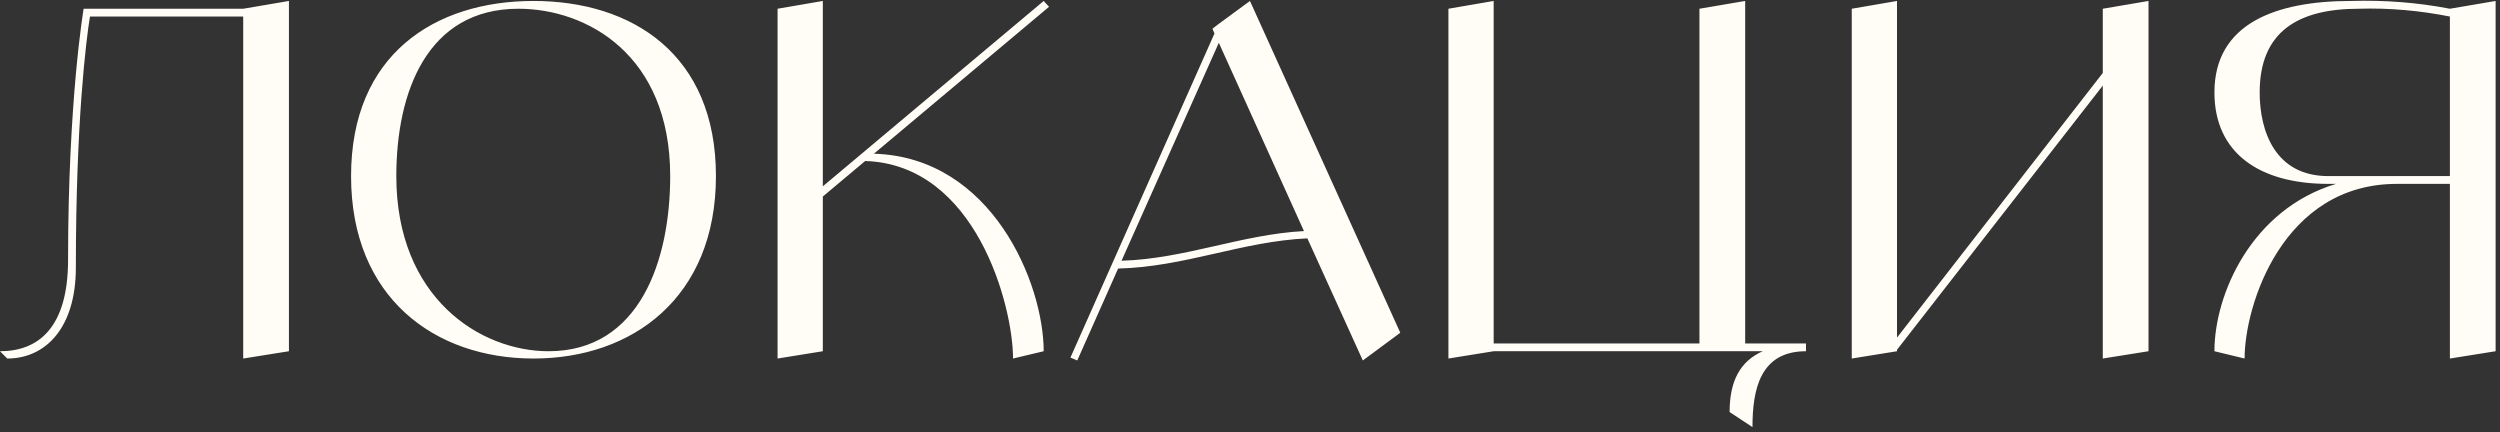 <?xml version="1.0" encoding="UTF-8"?> <svg xmlns="http://www.w3.org/2000/svg" width="185" height="32" viewBox="0 0 185 32" fill="none"><rect x="0" y="0" width="185" height="32" fill="#333333" stroke="none"/><path d="M17.997 0.647L21.381 0.071V25.991L17.997 26.531V1.223H6.657C6.369 2.987 5.613 9.071 5.613 19.799C5.613 24.299 3.345 26.531 0.537 26.531L-0.003 25.991C2.805 25.991 5.037 24.299 5.037 19.223C5.037 7.415 6.189 0.647 6.189 0.647H17.997ZM39.479 0.071C46.787 0.071 52.979 4.031 52.979 13.031C52.979 22.031 46.787 26.531 39.479 26.531C32.171 26.531 25.979 22.031 25.979 13.031C25.979 4.031 32.171 0.071 39.479 0.071ZM40.595 25.991C47.363 25.991 49.595 19.223 49.595 13.031C49.595 4.031 43.403 0.647 38.363 0.647C31.595 0.647 29.327 6.839 29.327 13.031C29.327 22.031 35.519 25.991 40.595 25.991ZM64.669 11.375C73.417 11.627 77.233 20.987 77.233 25.991L74.965 26.531C74.965 22.643 72.229 12.167 64.021 11.915L60.889 14.543V25.991L57.541 26.531V0.647L60.889 0.071V13.787L77.233 0.071L77.629 0.503L64.669 11.375ZM100.849 26.675L96.745 17.639C91.921 17.855 87.637 19.763 82.741 19.871L79.717 26.675L79.213 26.459L89.869 2.483L89.725 2.123L90.193 1.763L92.497 0.071L103.621 24.623L100.849 26.675ZM82.993 19.295C87.709 19.151 91.849 17.351 96.493 17.099L90.193 3.167L82.993 19.295ZM129.143 25.415H133.643V25.991C130.259 25.991 129.683 28.799 129.683 31.607L127.991 30.491C127.991 28.223 128.747 26.747 130.439 25.991H110.531L107.183 26.531V0.647L110.531 0.071V25.415H125.759V0.647L129.143 0.071V25.415ZM155.606 0.647L158.99 0.071V25.991L155.606 26.531V6.335L140.378 25.883V25.991L137.03 26.531V0.647L140.378 0.071V24.983L155.606 5.399V0.647ZM181.292 0.647L184.676 0.071V25.991L181.292 26.531V13.607H177.368C168.908 13.607 166.1 22.607 166.1 26.531L163.868 25.991C163.868 21.743 166.64 15.479 172.868 13.607H172.292C167.216 13.607 163.868 11.339 163.868 6.839C163.868 1.763 168.368 0.071 173.984 0.071C176.432 -0.001 178.88 0.179 181.292 0.647ZM172.292 13.031H181.292V1.223C179.096 0.791 176.828 0.575 174.56 0.647C170.06 0.647 167.216 2.339 167.216 6.839C167.216 9.719 168.368 13.031 172.292 13.031Z" fill="#FFFDF6"></path></svg> 